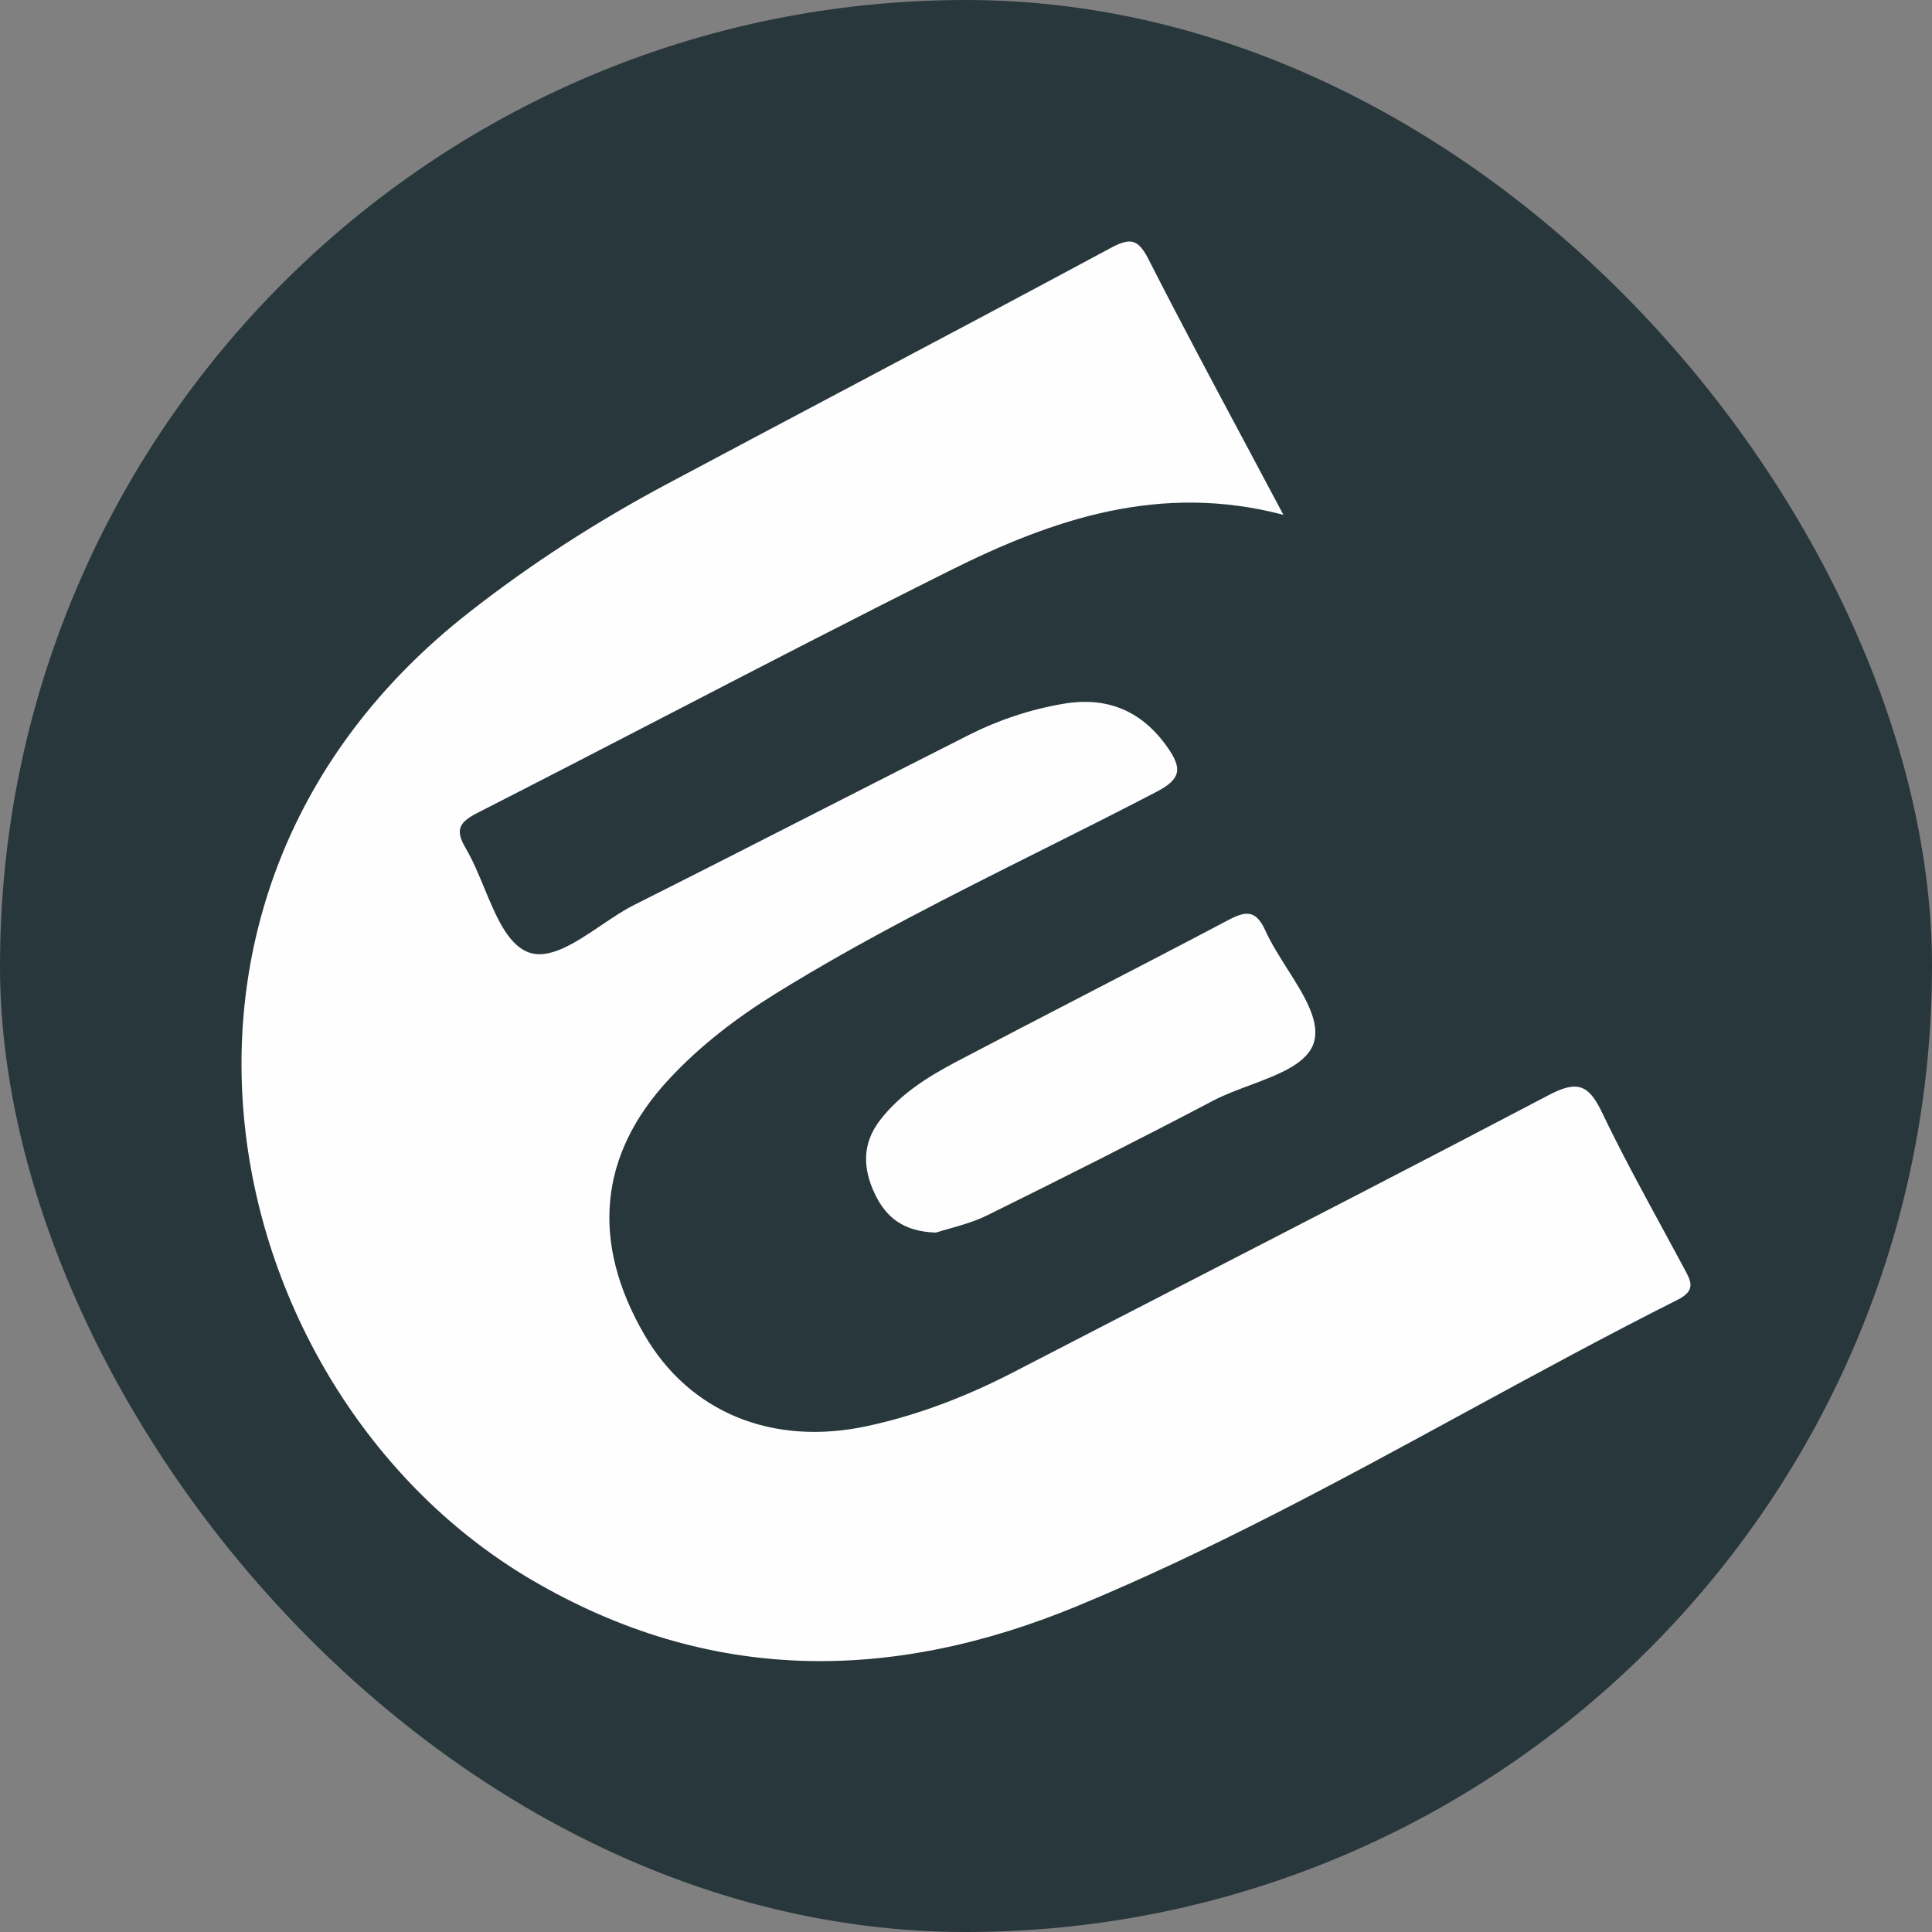 <svg width="40" height="40" viewBox="0 0 40 40" fill="none" xmlns="http://www.w3.org/2000/svg">
<rect x="0" y="0" width="40" height="40" fill="#808080" stroke="none"/>
<g clip-path="url(#clip0_2940_1038)">
<rect width="40" height="40" rx="20" fill="#28373C"/>
<path fill-rule="evenodd" clip-rule="evenodd" d="M19.681 11.806C21.809 10.744 24.028 9.989 26.572 10.659C26.311 10.168 26.053 9.685 25.798 9.207C25.103 7.906 24.428 6.644 23.779 5.368C23.554 4.925 23.384 4.924 22.979 5.143C21.129 6.138 19.274 7.121 17.419 8.104C16.216 8.742 15.012 9.379 13.811 10.02C12.37 10.788 11.002 11.667 9.716 12.675C2.128 18.61 4.539 28.905 10.999 32.705C14.692 34.876 18.484 34.835 22.32 33.245C25.092 32.096 27.723 30.665 30.353 29.233C31.807 28.442 33.26 27.651 34.738 26.908C35.115 26.717 35.011 26.526 34.88 26.284C34.873 26.271 34.866 26.257 34.859 26.244C34.718 25.98 34.575 25.717 34.432 25.454C33.995 24.651 33.558 23.846 33.163 23.022C32.891 22.453 32.652 22.365 32.072 22.669C29.619 23.958 27.154 25.228 24.69 26.497C23.457 27.132 22.225 27.767 20.994 28.404C20.026 28.905 19.02 29.296 17.953 29.526C15.993 29.948 14.274 29.244 13.34 27.632C12.23 25.717 12.397 23.917 13.837 22.358C14.492 21.65 15.253 21.07 16.069 20.565C17.847 19.464 19.713 18.529 21.579 17.595C22.369 17.199 23.159 16.803 23.942 16.395C24.451 16.131 24.48 15.915 24.177 15.48C23.644 14.715 22.926 14.42 22.029 14.569C21.339 14.684 20.674 14.906 20.049 15.222C19.045 15.729 18.042 16.241 17.039 16.752C15.741 17.414 14.443 18.076 13.141 18.73C12.916 18.842 12.681 19 12.447 19.158C11.9 19.526 11.35 19.896 10.908 19.703C10.499 19.523 10.265 18.96 10.028 18.388C9.908 18.1 9.788 17.81 9.644 17.566C9.417 17.18 9.503 17.025 9.89 16.827C11.206 16.157 12.518 15.477 13.831 14.798C15.776 13.791 17.722 12.784 19.681 11.806ZM18.114 24.721C18.344 25.2 18.699 25.5 19.383 25.52V25.518C19.462 25.492 19.553 25.466 19.651 25.439C19.892 25.371 20.175 25.292 20.435 25.164C22.008 24.388 23.573 23.599 25.125 22.784C25.347 22.668 25.61 22.569 25.873 22.471C26.494 22.238 27.118 22.004 27.217 21.527C27.308 21.095 26.983 20.58 26.651 20.057C26.484 19.792 26.315 19.526 26.198 19.266C26.006 18.843 25.801 18.852 25.434 19.047C24.45 19.567 23.462 20.078 22.474 20.59C21.584 21.051 20.695 21.511 19.808 21.978C19.216 22.29 18.641 22.646 18.22 23.192C17.846 23.677 17.861 24.192 18.114 24.721Z" fill="#FEFEFE"/>
</g>
<defs>
<clipPath id="clip0_2940_1038">
<rect width="40" height="40" fill="white"/>
</clipPath>
</defs>
</svg>
